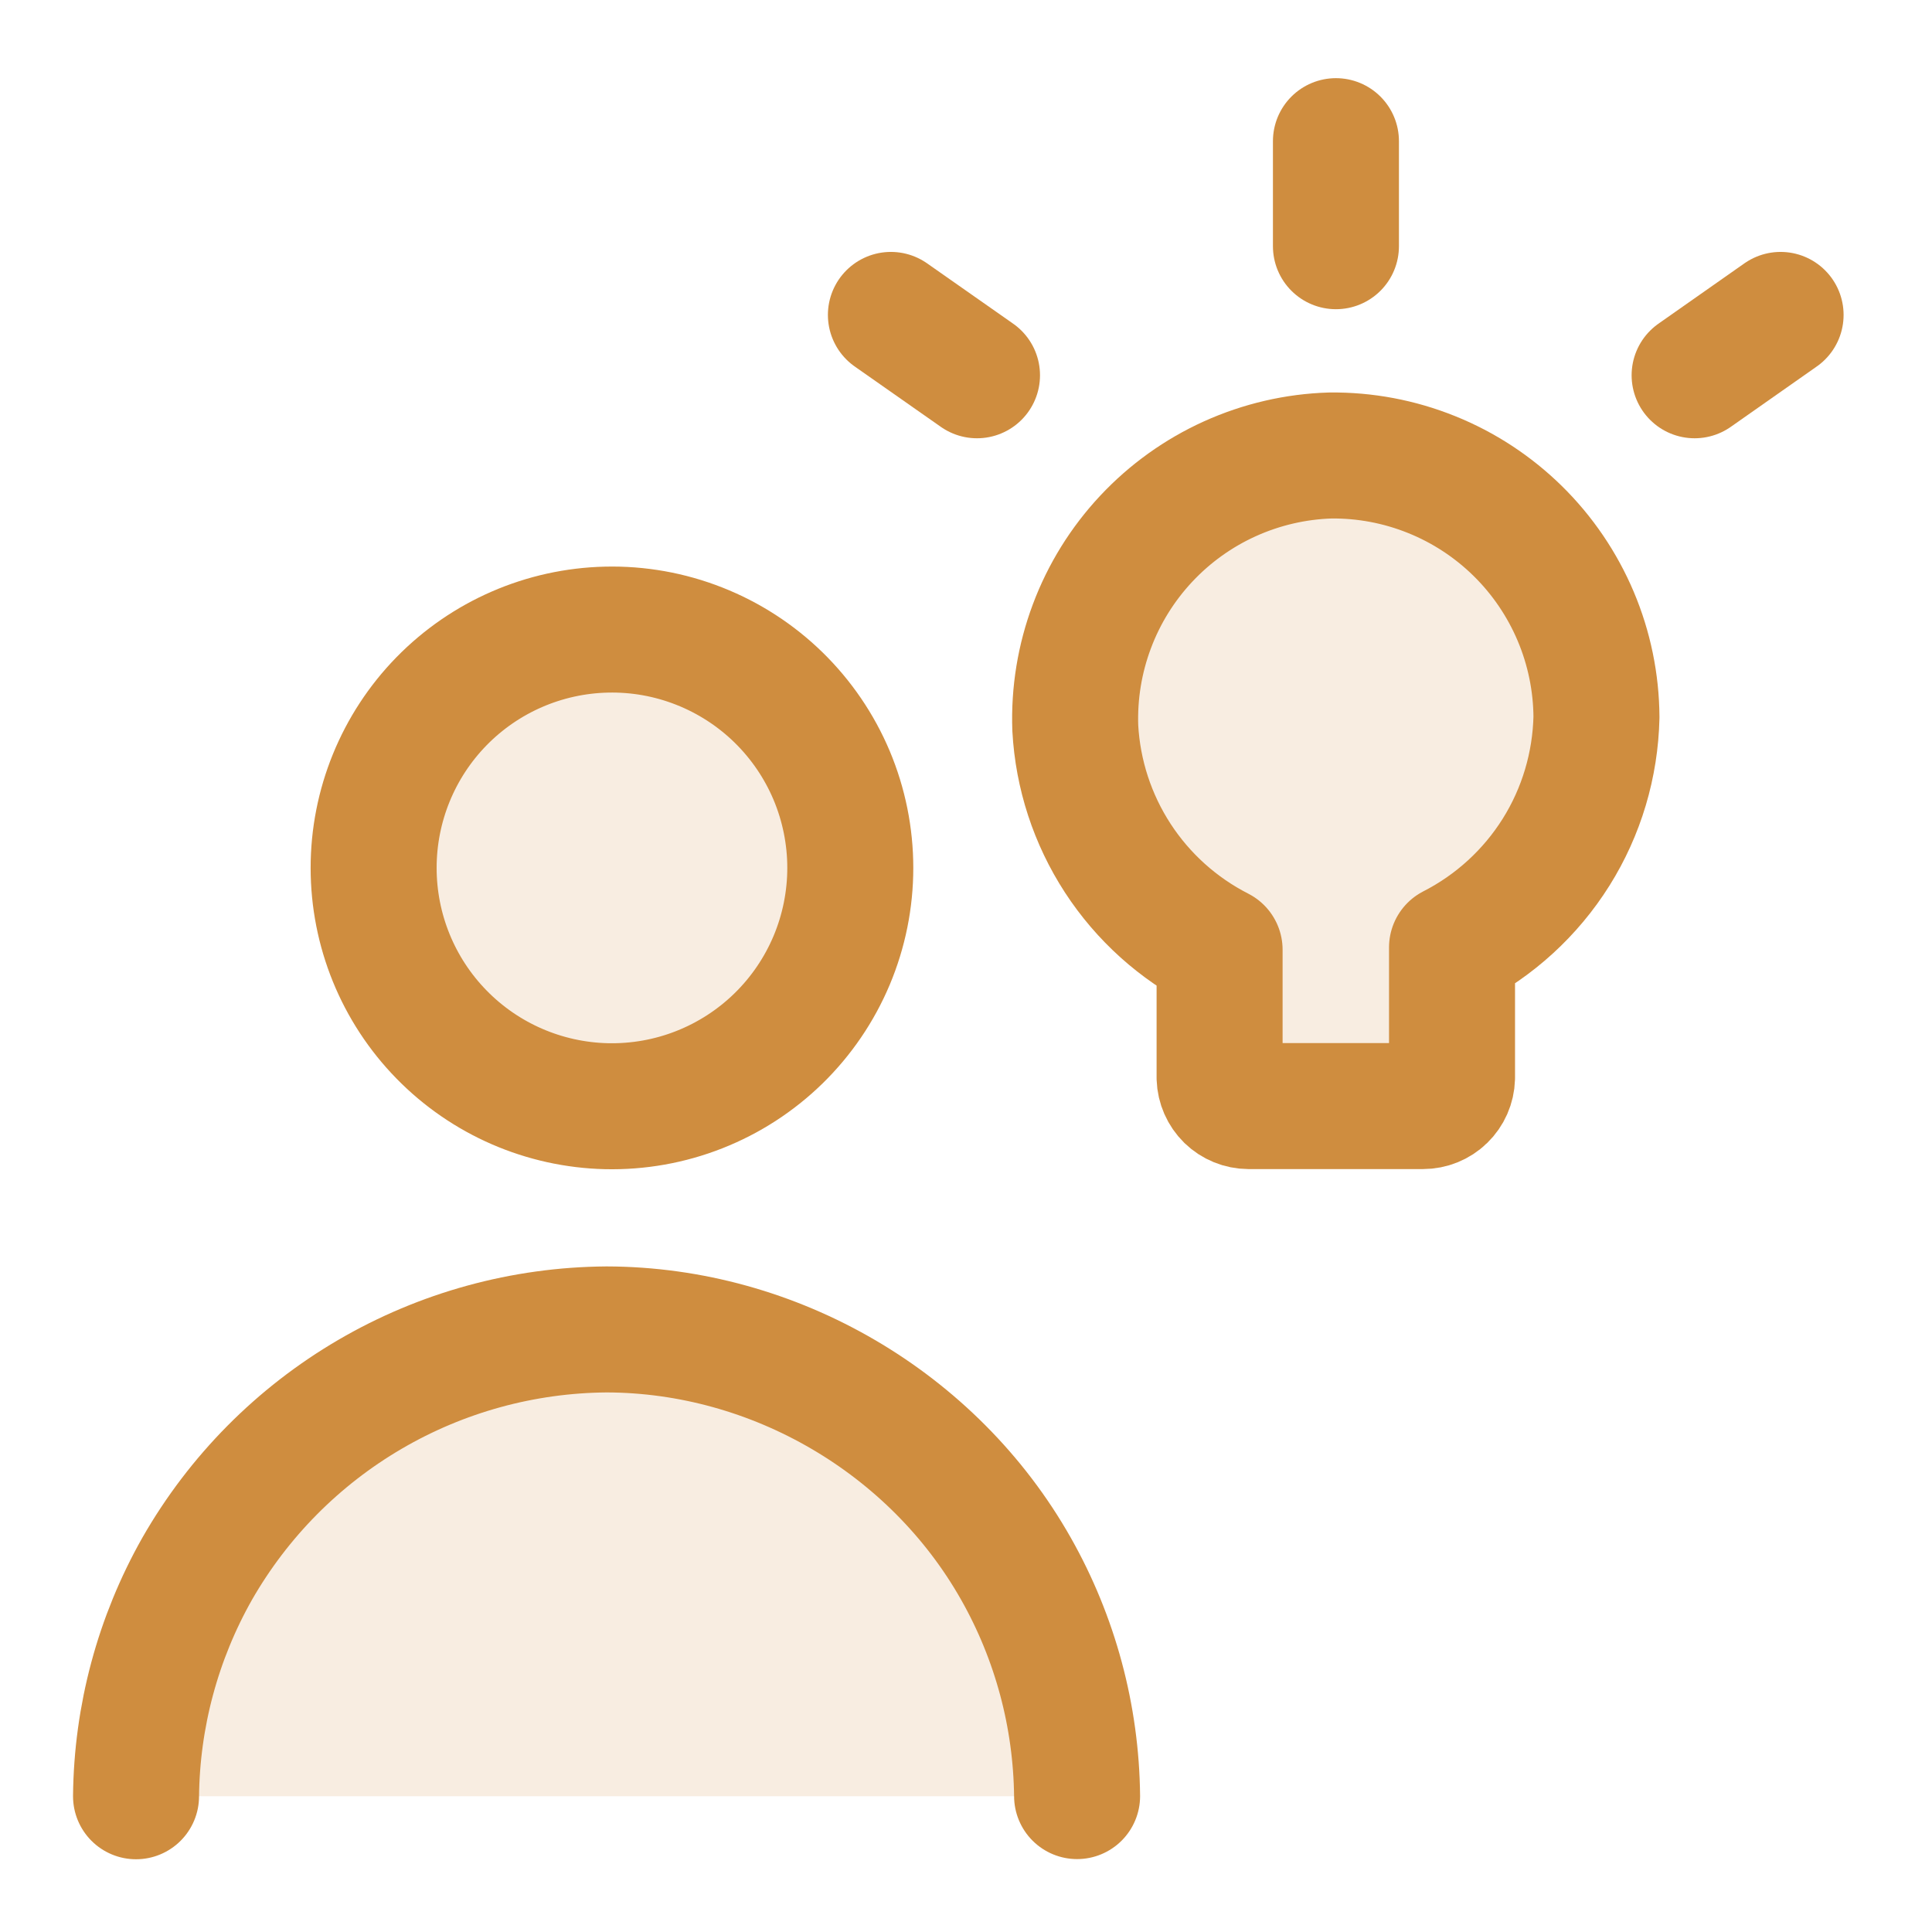 <svg width="46" height="46" viewBox="0 0 46 46" fill="none" xmlns="http://www.w3.org/2000/svg">
<path d="M14.439 26.338C15.195 26.355 15.947 26.222 16.651 25.944C17.354 25.667 17.995 25.252 18.536 24.724C19.077 24.195 19.507 23.564 19.801 22.866C20.094 22.169 20.245 21.421 20.245 20.664C20.245 19.908 20.094 19.16 19.801 18.462C19.507 17.765 19.077 17.134 18.536 16.605C17.995 16.077 17.354 15.662 16.651 15.385C15.947 15.107 15.195 14.973 14.439 14.991C12.957 15.025 11.547 15.638 10.511 16.698C9.475 17.759 8.896 19.182 8.896 20.664C8.896 22.147 9.475 23.57 10.511 24.63C11.547 25.691 12.957 26.303 14.439 26.338Z" fill="#CF8D3F" fill-opacity="0.16"/>
<path d="M4.694 37.355C3.759 39.007 3.258 40.869 3.239 42.768H25.645C25.625 40.869 25.125 39.007 24.19 37.355C23.206 35.635 21.788 34.204 20.077 33.203C18.366 32.203 16.423 31.67 14.442 31.656C12.46 31.67 10.517 32.203 8.807 33.203C7.096 34.204 5.678 35.635 4.694 37.355Z" fill="#CF8D3F" fill-opacity="0.16"/>
<path d="M38.011 17.075C38.006 16.25 37.838 15.433 37.516 14.673C37.195 13.913 36.727 13.223 36.138 12.644C35.55 12.066 34.852 11.609 34.087 11.3C33.322 10.991 32.502 10.836 31.677 10.845C30.852 10.87 30.039 11.058 29.286 11.398C28.534 11.738 27.855 12.224 27.291 12.827C26.727 13.43 26.287 14.139 25.997 14.912C25.707 15.686 25.573 16.509 25.602 17.334C25.662 18.438 26.011 19.506 26.614 20.433C27.217 21.359 28.053 22.111 29.038 22.613V25.663C29.044 25.843 29.119 26.013 29.247 26.139C29.376 26.264 29.548 26.334 29.727 26.335H33.88C34.06 26.335 34.233 26.265 34.362 26.14C34.492 26.014 34.567 25.843 34.572 25.663V22.558C35.588 22.04 36.444 21.256 37.05 20.291C37.656 19.326 37.986 18.214 38.011 17.075Z" fill="#CF8D3F" fill-opacity="0.16"/>
<path d="M14.439 26.338C15.195 26.355 15.947 26.222 16.651 25.944C17.354 25.667 17.995 25.252 18.536 24.724C19.077 24.195 19.507 23.564 19.801 22.866C20.094 22.169 20.245 21.421 20.245 20.664C20.245 19.908 20.094 19.16 19.801 18.462C19.507 17.765 19.077 17.134 18.536 16.605C17.995 16.077 17.354 15.662 16.651 15.385C15.947 15.107 15.195 14.973 14.439 14.991C12.957 15.025 11.547 15.638 10.511 16.698C9.475 17.759 8.896 19.182 8.896 20.664C8.896 22.147 9.475 23.57 10.511 24.63C11.547 25.691 12.957 26.303 14.439 26.338Z" stroke="#CF8D3F" stroke-width="3" stroke-linecap="round" stroke-linejoin="round"/>
<path d="M3.239 42.768C3.258 40.868 3.759 39.005 4.694 37.352C5.678 35.632 7.096 34.2 8.807 33.2C10.517 32.2 12.46 31.667 14.442 31.653C18.439 31.662 22.222 33.871 24.19 37.352C25.125 39.004 25.625 40.866 25.645 42.764" stroke="#CF8D3F" stroke-width="3" stroke-linecap="round" stroke-linejoin="round"/>
<path d="M31.808 5.862V3.361" stroke="#CF8D3F" stroke-width="3" stroke-linecap="round" stroke-linejoin="round"/>
<path d="M40.348 8.935L42.395 7.498" stroke="#CF8D3F" stroke-width="3" stroke-linecap="round" stroke-linejoin="round"/>
<path d="M23.262 8.935L21.212 7.498" stroke="#CF8D3F" stroke-width="3" stroke-linecap="round" stroke-linejoin="round"/>
<path d="M38.011 17.075C38.006 16.249 37.838 15.433 37.516 14.672C37.194 13.912 36.726 13.222 36.137 12.643C35.548 12.064 34.851 11.607 34.085 11.299C33.319 10.99 32.5 10.836 31.674 10.845C30.849 10.87 30.037 11.059 29.284 11.399C28.532 11.739 27.854 12.225 27.29 12.828C26.726 13.431 26.286 14.139 25.997 14.913C25.707 15.686 25.573 16.509 25.602 17.334C25.662 18.438 26.011 19.506 26.614 20.433C27.217 21.359 28.053 22.111 29.038 22.613V25.663C29.044 25.843 29.119 26.013 29.247 26.139C29.376 26.264 29.548 26.334 29.727 26.335H33.88C34.06 26.335 34.233 26.265 34.362 26.14C34.492 26.014 34.567 25.843 34.572 25.663V22.558C35.587 22.039 36.443 21.256 37.049 20.291C37.655 19.326 37.985 18.214 38.011 17.075Z" stroke="#CF8D3F" stroke-width="3" stroke-linecap="round" stroke-linejoin="round"/>
</svg>
